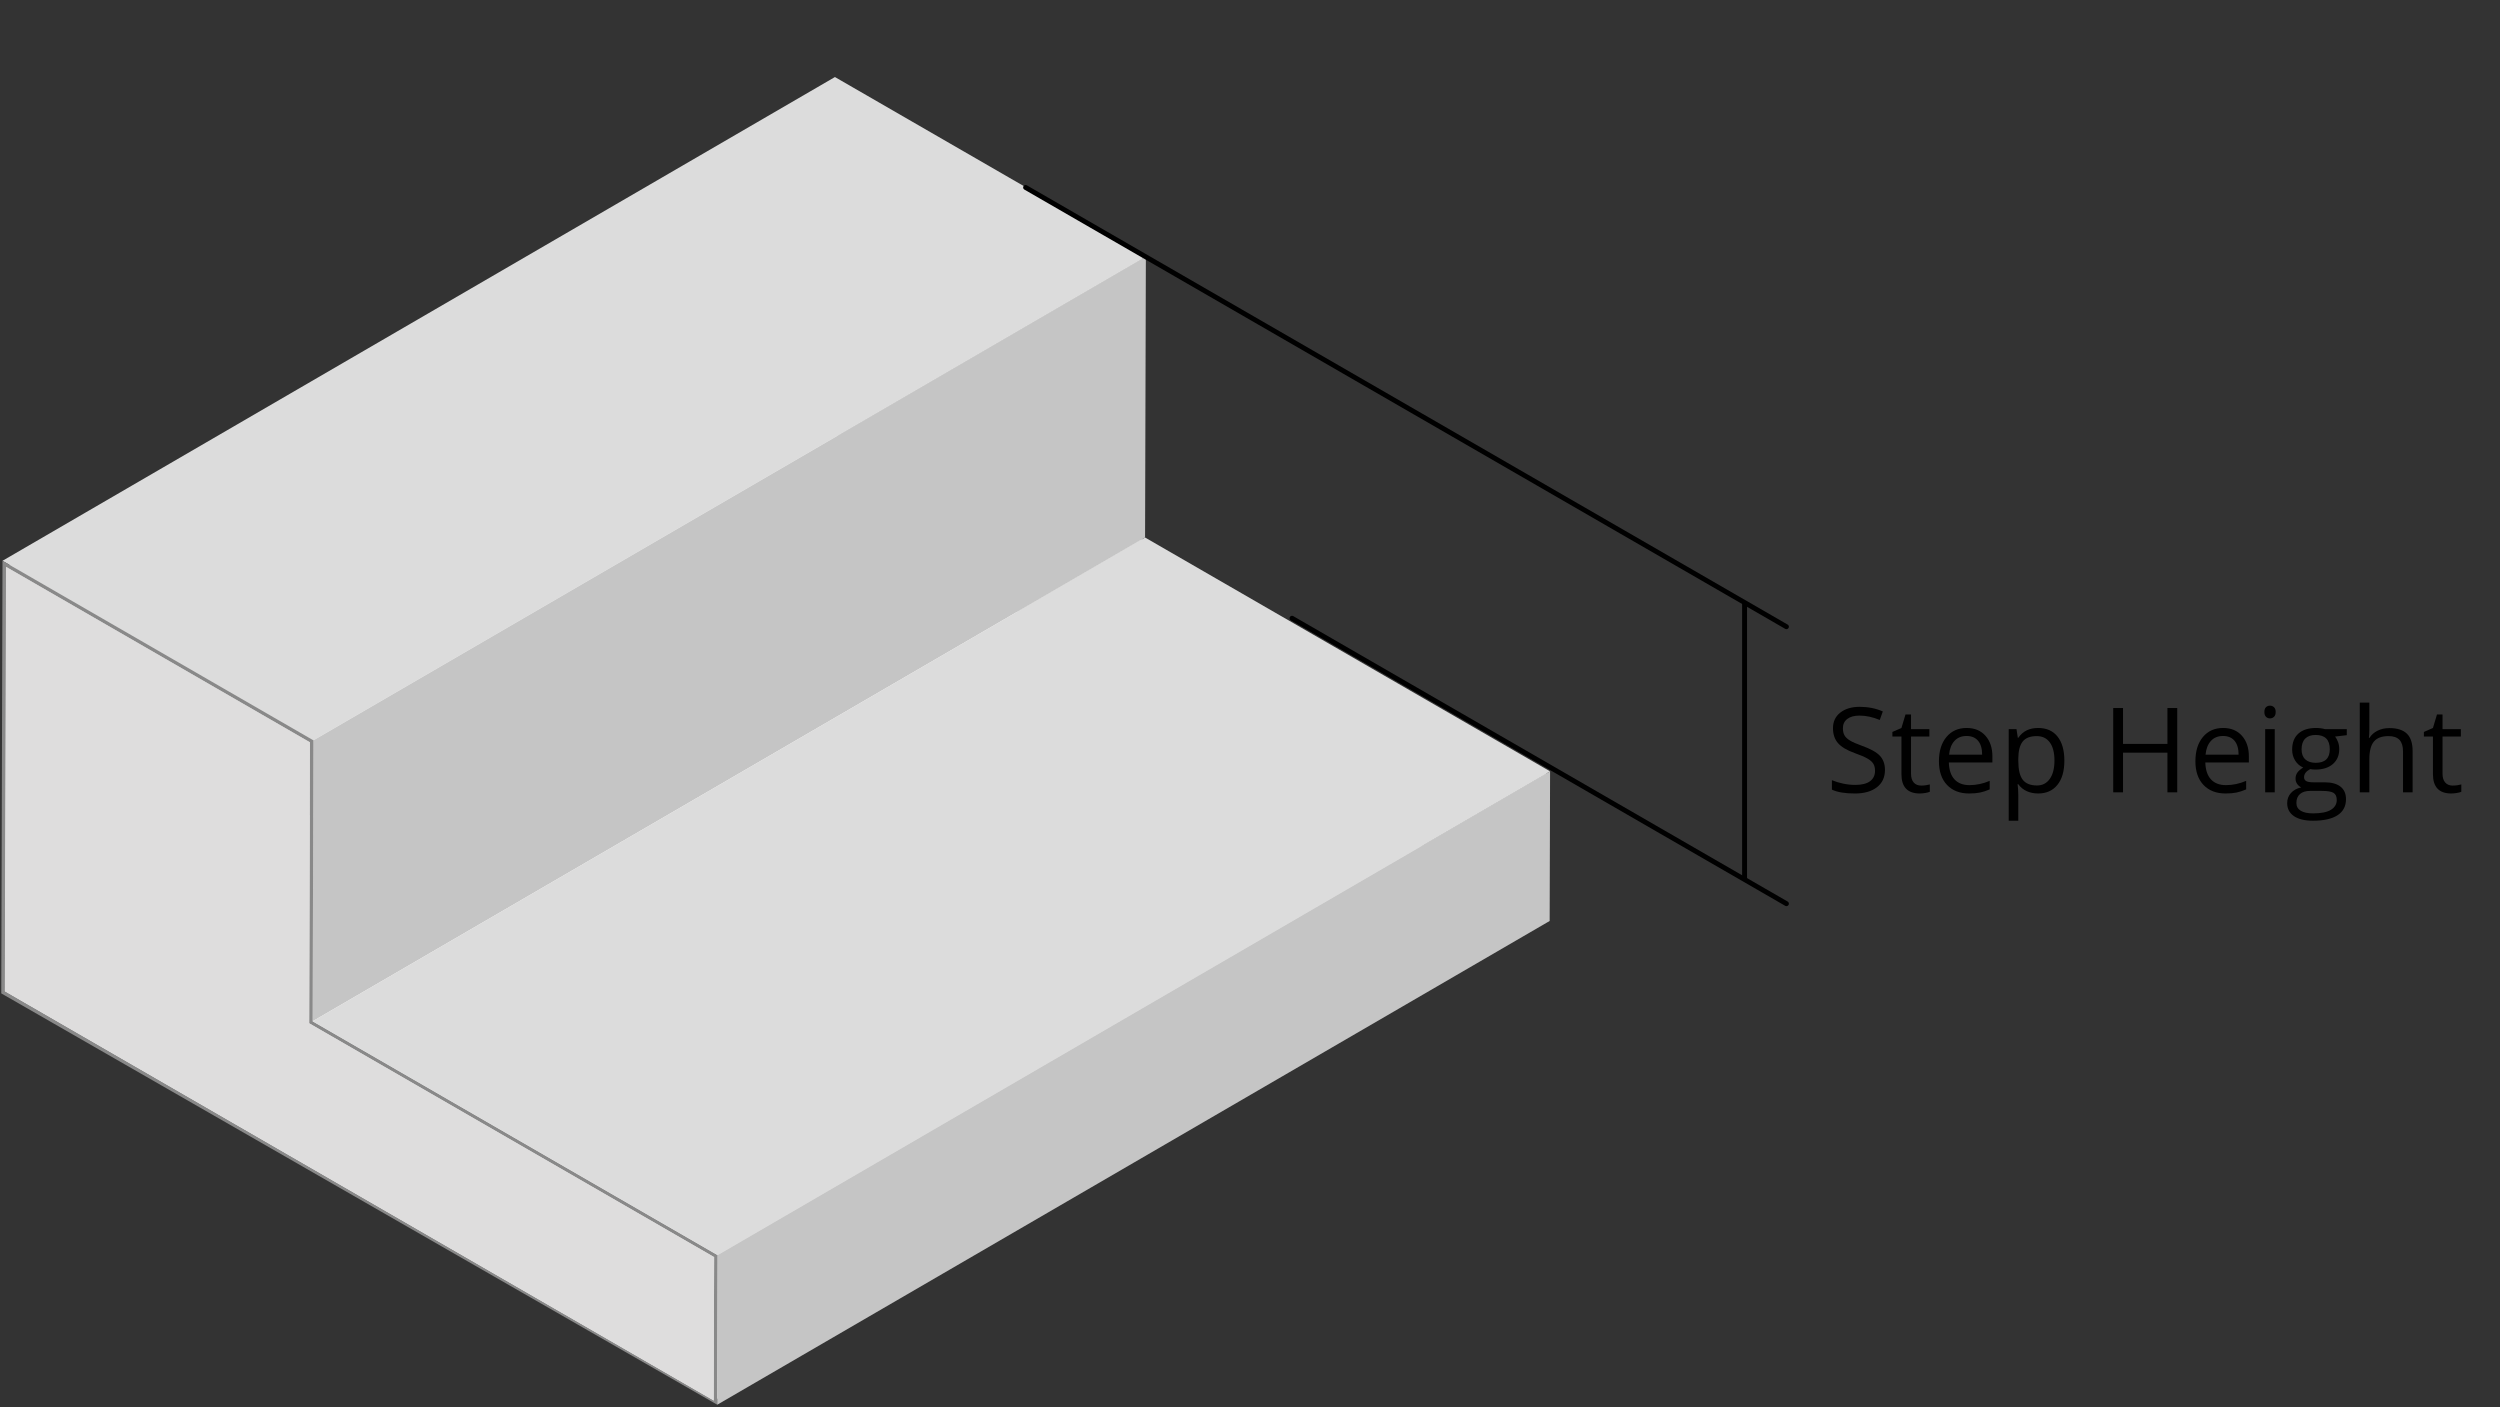 <?xml version="1.0" encoding="utf-8"?>
<!-- Generator: Adobe Illustrator 21.0.2, SVG Export Plug-In . SVG Version: 6.00 Build 0)  -->
<svg version="1.1" xmlns="http://www.w3.org/2000/svg" xmlns:xlink="http://www.w3.org/1999/xlink" x="0px" y="0px" width="254px"
	 height="143px" viewBox="0 0 254 143" style="enable-background:new 0 0 254 143;" xml:space="preserve">
<rect x="0" y="0" width="254" height="143" fill="#333333" stroke="none"/>
<style type="text/css">
	.st0{enable-background:new    ;}
	.st1{fill:#C5C5C5;}
	.st2{fill:#DCDCDC;}
	.st3{fill:#EDECEB;}
	.st4{fill:#F3F2F1;}
	.st5{fill:#898989;}
	.st6{fill:#DEDDDD;}
	.st7{fill:none;}
	.st8{fill:none;stroke:#000000;stroke-width:0.5;stroke-linecap:round;stroke-miterlimit:10;}
	.st9{fill:#FFFFFF;stroke:#000000;stroke-width:0.5;stroke-miterlimit:10;}
</style>
<g id="Layer_1">
	<g>
		<g>
			<g class="st0">
				<g>
					<polygon class="st1" points="0.603,57.59 85.179,8.44 85.057,51.571 0.481,100.721 					"/>
				</g>
				<g>
					<polygon class="st2" points="0.481,100.721 85.057,51.571 157.088,93.159 72.513,142.309 					"/>
				</g>
				<g>
					<polygon class="st3" points="31.492,75.424 116.068,26.274 115.987,54.82 31.411,103.97 					"/>
				</g>
				<g>
					<polygon class="st4" points="0.603,57.59 85.179,8.44 116.068,26.274 31.492,75.424 					"/>
				</g>
				<g>
					<polygon class="st1" points="31.845,75.216 116.42,26.066 116.339,54.612 31.764,103.762 					"/>
				</g>
				<g>
					<polygon class="st2" points="0.253,56.977 84.829,7.827 116.42,26.066 31.845,75.216 					"/>
				</g>
				<g>
					<polygon class="st4" points="31.411,103.97 115.987,54.82 157.13,78.574 72.554,127.724 					"/>
				</g>
				<g>
					<polygon class="st3" points="72.554,127.724 157.13,78.574 157.088,93.159 72.513,142.309 					"/>
				</g>
				<g>
					<path class="st5" d="M31.764,103.762l41.149,23.757l-0.043,15.201L0.129,100.929l0.125-43.953l31.591,18.239L31.764,103.762z
						 M72.513,142.309l0.041-14.585L31.411,103.97l0.081-28.546L0.603,57.59l-0.122,43.131L72.513,142.309"/>
				</g>
				<g>
					<polygon class="st6" points="31.492,75.424 31.411,103.97 72.554,127.724 72.513,142.309 0.481,100.721 0.603,57.59 					"/>
				</g>
				<g>
					<polygon class="st2" points="31.764,103.762 116.339,54.612 157.488,78.37 72.913,127.519 					"/>
				</g>
				<g>
					<polygon class="st1" points="72.913,127.519 157.488,78.37 157.445,93.571 72.87,142.721 					"/>
				</g>
			</g>
		</g>
	</g>
</g>
<g id="Layer_4">
	<g>
		<path d="M191.512,78.222c0,0.754-0.273,1.342-0.82,1.764s-1.289,0.633-2.227,0.633c-1.016,0-1.797-0.131-2.344-0.393v-0.961
			c0.352,0.148,0.734,0.266,1.148,0.352s0.824,0.129,1.23,0.129c0.664,0,1.164-0.126,1.5-0.378s0.504-0.603,0.504-1.052
			c0-0.297-0.06-0.54-0.179-0.729s-0.318-0.364-0.598-0.524s-0.704-0.342-1.274-0.545c-0.797-0.285-1.366-0.623-1.708-1.014
			s-0.513-0.9-0.513-1.529c0-0.66,0.248-1.186,0.744-1.576s1.152-0.586,1.969-0.586c0.852,0,1.635,0.156,2.35,0.469l-0.311,0.867
			c-0.707-0.297-1.395-0.445-2.063-0.445c-0.527,0-0.939,0.113-1.236,0.34s-0.445,0.541-0.445,0.943c0,0.297,0.055,0.54,0.164,0.729
			s0.294,0.363,0.554,0.521s0.657,0.333,1.192,0.524c0.898,0.32,1.517,0.664,1.854,1.031S191.512,77.636,191.512,78.222z"/>
		<path d="M195.191,79.815c0.172,0,0.338-0.013,0.498-0.038s0.287-0.052,0.381-0.079v0.744c-0.105,0.051-0.261,0.093-0.466,0.126
			s-0.39,0.05-0.554,0.05c-1.242,0-1.863-0.654-1.863-1.963v-3.82h-0.92v-0.469l0.92-0.404l0.41-1.371h0.563v1.488h1.863v0.756
			h-1.863v3.779c0,0.387,0.092,0.684,0.275,0.891S194.871,79.815,195.191,79.815z"/>
		<path d="M200.066,80.618c-0.949,0-1.698-0.289-2.247-0.867s-0.823-1.381-0.823-2.408c0-1.035,0.255-1.857,0.765-2.467
			s1.194-0.914,2.054-0.914c0.805,0,1.441,0.265,1.91,0.794s0.703,1.228,0.703,2.095v0.615h-4.424
			c0.02,0.754,0.21,1.326,0.571,1.717s0.87,0.586,1.526,0.586c0.691,0,1.375-0.145,2.051-0.434v0.867
			c-0.344,0.148-0.669,0.255-0.976,0.319S200.5,80.618,200.066,80.618z M199.803,74.776c-0.516,0-0.927,0.168-1.233,0.504
			s-0.487,0.801-0.542,1.395h3.357c0-0.613-0.137-1.083-0.41-1.409S200.311,74.776,199.803,74.776z"/>
		<path d="M207.074,80.618c-0.418,0-0.8-0.077-1.146-0.231s-0.636-0.392-0.87-0.712h-0.07c0.047,0.375,0.07,0.73,0.07,1.066v2.643
			h-0.973v-9.305h0.791l0.135,0.879h0.047c0.25-0.352,0.541-0.605,0.873-0.762s0.713-0.234,1.143-0.234
			c0.852,0,1.509,0.291,1.972,0.873s0.694,1.398,0.694,2.449c0,1.055-0.235,1.874-0.706,2.458S207.91,80.618,207.074,80.618z
			 M206.934,74.788c-0.656,0-1.131,0.182-1.424,0.545s-0.443,0.941-0.451,1.734v0.217c0,0.902,0.15,1.548,0.451,1.937
			s0.783,0.583,1.447,0.583c0.555,0,0.989-0.225,1.304-0.674s0.472-1.068,0.472-1.857c0-0.801-0.157-1.415-0.472-1.843
			S207.504,74.788,206.934,74.788z"/>
		<path d="M221.207,80.501h-0.996V76.47h-4.512v4.031h-0.996v-8.566h0.996v3.645h4.512v-3.645h0.996V80.501z"/>
		<path d="M226.123,80.618c-0.949,0-1.698-0.289-2.247-0.867s-0.823-1.381-0.823-2.408c0-1.035,0.255-1.857,0.765-2.467
			s1.194-0.914,2.054-0.914c0.805,0,1.441,0.265,1.91,0.794s0.703,1.228,0.703,2.095v0.615h-4.424
			c0.02,0.754,0.21,1.326,0.571,1.717s0.87,0.586,1.526,0.586c0.691,0,1.375-0.145,2.051-0.434v0.867
			c-0.344,0.148-0.669,0.255-0.976,0.319S226.557,80.618,226.123,80.618z M225.859,74.776c-0.516,0-0.927,0.168-1.233,0.504
			s-0.487,0.801-0.542,1.395h3.357c0-0.613-0.137-1.083-0.41-1.409S226.367,74.776,225.859,74.776z"/>
		<path d="M230.061,72.339c0-0.223,0.055-0.386,0.164-0.489s0.246-0.155,0.41-0.155c0.156,0,0.291,0.053,0.404,0.158
			s0.17,0.268,0.17,0.486s-0.057,0.382-0.17,0.489s-0.248,0.161-0.404,0.161c-0.164,0-0.301-0.054-0.41-0.161
			S230.061,72.558,230.061,72.339z M231.115,80.501h-0.973v-6.422h0.973V80.501z"/>
		<path d="M238.434,74.079v0.615l-1.189,0.141c0.109,0.137,0.207,0.315,0.293,0.536s0.129,0.47,0.129,0.747
			c0,0.629-0.215,1.131-0.645,1.506s-1.02,0.563-1.77,0.563c-0.191,0-0.371-0.016-0.539-0.047c-0.414,0.219-0.621,0.494-0.621,0.826
			c0,0.176,0.072,0.306,0.217,0.39s0.393,0.126,0.744,0.126h1.137c0.695,0,1.229,0.146,1.603,0.439s0.56,0.719,0.56,1.277
			c0,0.711-0.285,1.253-0.855,1.626s-1.402,0.56-2.496,0.56c-0.84,0-1.487-0.156-1.942-0.469s-0.683-0.754-0.683-1.324
			c0-0.391,0.125-0.729,0.375-1.014s0.602-0.479,1.055-0.58c-0.164-0.074-0.302-0.189-0.413-0.346s-0.167-0.338-0.167-0.545
			c0-0.234,0.063-0.439,0.188-0.615s0.322-0.346,0.592-0.51c-0.332-0.137-0.603-0.369-0.812-0.697s-0.313-0.703-0.313-1.125
			c0-0.703,0.211-1.245,0.633-1.626s1.02-0.571,1.793-0.571c0.336,0,0.639,0.039,0.908,0.117H238.434z M233.313,81.579
			c0,0.348,0.146,0.611,0.439,0.791s0.713,0.27,1.26,0.27c0.816,0,1.421-0.122,1.813-0.366s0.589-0.575,0.589-0.993
			c0-0.348-0.107-0.589-0.322-0.724s-0.619-0.202-1.213-0.202h-1.166c-0.441,0-0.785,0.105-1.031,0.316
			S233.313,81.185,233.313,81.579z M233.84,76.136c0,0.449,0.127,0.789,0.381,1.02s0.607,0.346,1.061,0.346
			c0.949,0,1.424-0.461,1.424-1.383c0-0.965-0.48-1.447-1.441-1.447c-0.457,0-0.809,0.123-1.055,0.369S233.84,75.651,233.84,76.136z
			"/>
		<path d="M244.147,80.501v-4.154c0-0.523-0.119-0.914-0.357-1.172s-0.611-0.387-1.119-0.387c-0.676,0-1.169,0.184-1.479,0.551
			s-0.466,0.969-0.466,1.805v3.357h-0.973v-9.117h0.973v2.76c0,0.332-0.016,0.607-0.047,0.826h0.059
			c0.191-0.309,0.464-0.552,0.817-0.729s0.757-0.267,1.21-0.267c0.785,0,1.374,0.187,1.767,0.56s0.589,0.966,0.589,1.778v4.189
			H244.147z"/>
		<path d="M249.191,79.815c0.172,0,0.338-0.013,0.498-0.038s0.287-0.052,0.381-0.079v0.744c-0.105,0.051-0.261,0.093-0.466,0.126
			s-0.39,0.05-0.554,0.05c-1.242,0-1.863-0.654-1.863-1.963v-3.82h-0.92v-0.469l0.92-0.404l0.41-1.371h0.563v1.488h1.863v0.756
			h-1.863v3.779c0,0.387,0.092,0.684,0.275,0.891S248.871,79.815,249.191,79.815z"/>
	</g>
	<line class="st7" x1="120.371" y1="-46" x2="208.371" y2="-46"/>
	<line class="st8" x1="104.201" y1="19.045" x2="181.5" y2="63.674"/>
	<line class="st8" x1="131.27" y1="62.814" x2="181.5" y2="91.814"/>
	<line class="st9" x1="177.25" y1="89.447" x2="177.25" y2="61.308"/>
	<g>
	</g>
	<g>
	</g>
	<g>
	</g>
	<g>
	</g>
	<g>
	</g>
	<g>
	</g>
</g>
</svg>
